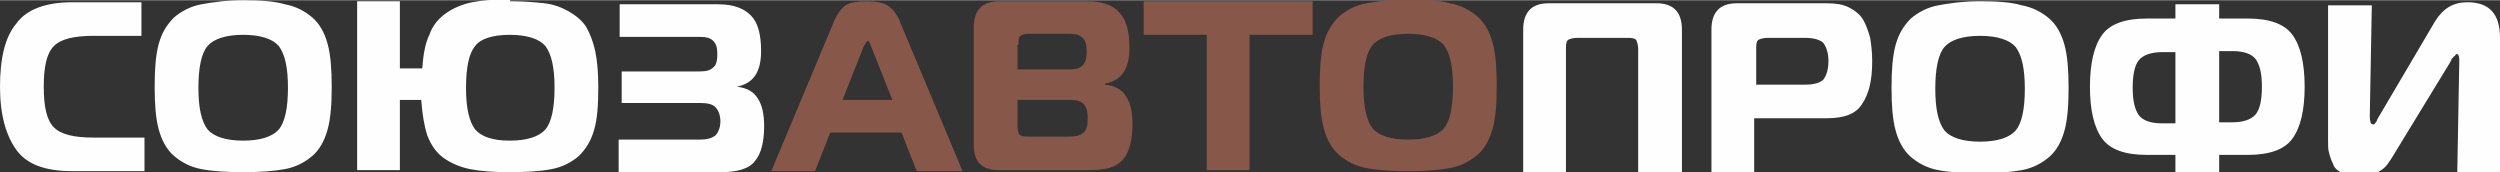 <?xml version="1.0" encoding="UTF-8"?>
<!DOCTYPE svg PUBLIC "-//W3C//DTD SVG 1.1//EN" "http://www.w3.org/Graphics/SVG/1.1/DTD/svg11.dtd">
<!-- Creator: CorelDRAW X6 -->
<svg xmlns="http://www.w3.org/2000/svg" xml:space="preserve" width="186.743mm" height="12.878mm" version="1.1" style="shape-rendering:geometricPrecision; text-rendering:geometricPrecision; image-rendering:optimizeQuality; fill-rule:evenodd; clip-rule:evenodd"
viewBox="0 0 2457 169"
 xmlns:xlink="http://www.w3.org/1999/xlink">
 <rect x="0" y="0" width="2457" height="169" fill="#333333" stroke="none"/>
 <defs>
  <style type="text/css">
   <![CDATA[
    .fil0 {fill:#FEFEFE;fill-rule:nonzero}
    .fil1 {fill:#87574A;fill-rule:nonzero}
   ]]>
  </style>
 </defs>
 <g id="Слой_x0020_1">
  <g id="_985531728">
   <path class="fil0" d="M142 168l-71 0c-27,0 -45,-7 -55,-21 -10,-14 -16,-34 -16,-62 0,-28 5,-49 16,-62 10,-14 29,-21 55,-21l68 0 0 33 -47 0c-19,0 -32,3 -39,10 -7,7 -10,20 -10,40 0,20 3,33 10,40 7,7 20,10 39,10l50 0 0 33zm56 -164c11,-2 24,-4 41,-4 17,0 31,1 41,4 11,2 20,7 27,13 7,6 12,15 15,26 3,11 4,25 4,42 0,17 -1,31 -4,42 -3,11 -8,20 -15,26 -7,6 -16,11 -27,13 -11,2 -24,3 -41,3 -17,0 -31,-1 -41,-3 -11,-2 -20,-7 -27,-13 -7,-6 -12,-15 -15,-26 -3,-11 -4,-25 -4,-42 0,-17 1,-31 4,-42 3,-11 8,-19 15,-26 7,-6 16,-11 27,-13zm6 41c-6,7 -9,21 -9,41 0,20 3,33 9,41 6,7 18,11 35,11 17,0 29,-4 35,-11 6,-7 9,-21 9,-41 0,-20 -3,-33 -9,-41 -6,-7 -18,-11 -35,-11 -17,0 -29,4 -35,11zm297 -44c14,0 25,1 34,2 9,1 17,4 24,8 7,4 13,9 17,15 4,7 7,15 9,24 2,10 3,21 3,35 0,18 -1,32 -4,42 -3,11 -8,19 -15,26 -7,6 -16,11 -27,13 -10,2 -24,3 -41,3 -16,0 -29,-1 -39,-3 -10,-2 -19,-6 -26,-11 -7,-5 -12,-12 -16,-22 -3,-9 -5,-21 -6,-35l-21 0 0 69 -42 0 0 -166 42 0 0 66 22 0c1,-14 3,-25 7,-33 3,-9 9,-16 16,-21 7,-5 16,-9 26,-11 10,-2 23,-3 38,-3zm-34 44c-6,7 -9,21 -9,41 0,20 3,33 9,41 6,7 17,11 34,11 17,0 29,-4 35,-11 6,-7 9,-21 9,-41 0,-20 -3,-33 -9,-41 -6,-7 -18,-11 -35,-11 -17,0 -29,4 -34,11zm257 40c10,1 17,5 21,12 4,6 6,15 6,27 0,15 -3,27 -9,34 -6,8 -18,11 -34,11l-100 0 0 -32 79 0c7,0 12,-1 16,-4 3,-3 5,-8 5,-14 0,-6 -2,-11 -5,-14 -3,-3 -8,-4 -15,-4l-77 0 0 -31 76 0c7,0 11,-1 14,-4 3,-2 4,-7 4,-13 0,-6 -1,-10 -4,-13 -3,-3 -7,-4 -14,-4l-78 0 0 -32 97 0c15,0 25,4 32,11 7,7 10,19 10,35 0,21 -8,32 -24,35l0 1zm816 84l-43 0 0 -140c0,-17 8,-26 25,-26l106 0c17,0 25,9 25,26l0 140 -43 0 0 -121c0,-4 -1,-7 -2,-9 -2,-2 -5,-2 -9,-2l-49 0c-4,0 -7,1 -9,2 -2,2 -2,5 -2,9l0 121zm185 0l-43 0 0 -140c0,-17 8,-26 25,-26l88 0c9,0 16,1 22,4 6,3 11,7 14,12 3,5 5,11 7,18 1,6 2,14 2,23 0,18 -3,32 -10,42 -6,10 -18,14 -35,14l-71 0 0 53zm0 -86l49 0c9,0 15,-2 18,-5 3,-4 5,-10 5,-18 0,-8 -2,-14 -5,-18 -3,-3 -9,-5 -18,-5l-37 0c-4,0 -7,1 -9,2 -2,2 -2,5 -2,9l0 35zm180 -78c11,-2 24,-4 41,-4 17,0 31,1 41,4 11,2 20,7 27,13 7,6 12,15 15,26 3,11 4,25 4,42 0,17 -1,31 -4,42 -3,11 -8,20 -15,26 -7,6 -16,11 -27,13 -11,2 -24,3 -41,3 -17,0 -31,-1 -41,-3 -11,-2 -20,-7 -27,-13 -7,-6 -12,-15 -15,-26 -3,-11 -4,-25 -4,-42 0,-17 1,-31 4,-42 3,-11 8,-19 15,-26 7,-6 16,-11 27,-13zm6 41c-6,7 -9,21 -9,41 0,20 3,33 9,41 6,7 18,11 35,11 17,0 29,-4 35,-11 6,-7 9,-21 9,-41 0,-20 -3,-33 -9,-41 -6,-7 -18,-11 -35,-11 -17,0 -29,4 -35,11zm227 -42l43 0 0 14 28 0c21,0 36,5 44,16 8,11 12,28 12,51 0,23 -4,40 -12,51 -8,11 -23,16 -44,16l-28 0 0 17 -43 0 0 -17 -28 0c-21,0 -36,-5 -44,-16 -8,-11 -12,-28 -12,-51 0,-23 4,-40 12,-51 8,-11 23,-16 44,-16l28 0 0 -14zm0 116l0 -69 -13 0c-11,0 -19,3 -23,8 -4,5 -6,14 -6,27 0,13 2,21 6,27 4,5 11,8 23,8l13 0zm43 0l13 0c11,0 19,-3 23,-8 4,-5 6,-14 6,-27 0,-13 -2,-21 -6,-27 -4,-5 -11,-8 -23,-8l-13 0 0 69zm277 50l-43 0 2 -111c0,-4 -1,-6 -2,-6 0,0 -1,0 -1,0 0,0 0,0 -1,1 0,0 0,1 -1,1 0,0 -1,1 -1,1 0,1 -1,1 -1,1 0,0 -1,1 -1,2 0,1 -1,1 -1,2l-58 95c-2,3 -4,6 -6,8 -2,2 -5,4 -9,6 -4,2 -10,3 -16,3 -7,0 -12,-1 -17,-3 -4,-2 -8,-5 -9,-9 -2,-4 -3,-7 -4,-11 -1,-3 -1,-7 -1,-12l0 -133 43 0 -2 109c0,5 1,8 3,8 0,0 1,0 1,0 0,0 1,0 1,-1 0,0 1,-1 1,-1 0,0 1,-1 1,-2 0,-1 1,-1 1,-2l56 -95c8,-13 18,-19 32,-19 22,0 32,12 32,35l0 132z"/>
   <path class="fil1" d="M758 168l62 -148c3,-7 7,-12 11,-15 5,-3 12,-4 21,-4 8,0 15,1 20,4 5,3 9,8 12,15l62 148 -45 0 -15 -38 -70 0 -15 38 -44 0zm91 -123l-21 53 49 0 -21 -53c-1,-3 -2,-5 -3,-5 -1,0 -2,2 -4,5zm151 54l0 24c0,5 1,8 2,9 2,2 5,2 9,2l40 0c6,0 11,-1 14,-4 3,-3 4,-7 4,-14 0,-6 -1,-11 -4,-14 -3,-3 -7,-4 -13,-4l-52 0zm0 -55l0 24 51 0c6,0 10,-1 13,-4 3,-3 4,-7 4,-14 0,-6 -1,-10 -4,-13 -3,-3 -7,-4 -13,-4l-40 0c-4,0 -7,1 -8,2 -2,1 -2,4 -2,8zm86 39c10,1 17,5 21,12 4,6 6,15 6,27 0,15 -3,27 -9,34 -6,8 -17,11 -33,11l-89 0c-17,0 -25,-8 -25,-25l0 -115c0,-17 8,-26 25,-26l87 0c14,0 25,4 31,11 7,7 10,19 10,35 0,21 -8,32 -24,35l0 1zm143 84l-43 0 0 -133 -62 0 0 -33 166 0 0 33 -62 0 0 133zm114 -164c11,-2 24,-4 41,-4 17,0 31,1 41,4 11,2 20,7 27,13 7,6 12,15 15,26 3,11 4,25 4,42 0,17 -1,31 -4,42 -3,11 -8,20 -15,26 -7,6 -16,11 -27,13 -11,2 -24,3 -41,3 -17,0 -31,-1 -41,-3 -11,-2 -20,-7 -27,-13 -7,-6 -12,-15 -15,-26 -3,-11 -4,-25 -4,-42 0,-17 1,-31 4,-42 3,-11 8,-19 15,-26 7,-6 16,-11 27,-13zm6 41c-6,7 -9,21 -9,41 0,20 3,33 9,41 6,7 18,11 35,11 17,0 29,-4 35,-11 6,-7 9,-21 9,-41 0,-20 -3,-33 -9,-41 -6,-7 -18,-11 -35,-11 -17,0 -29,4 -35,11z"/>
  </g>
 </g>
</svg>
